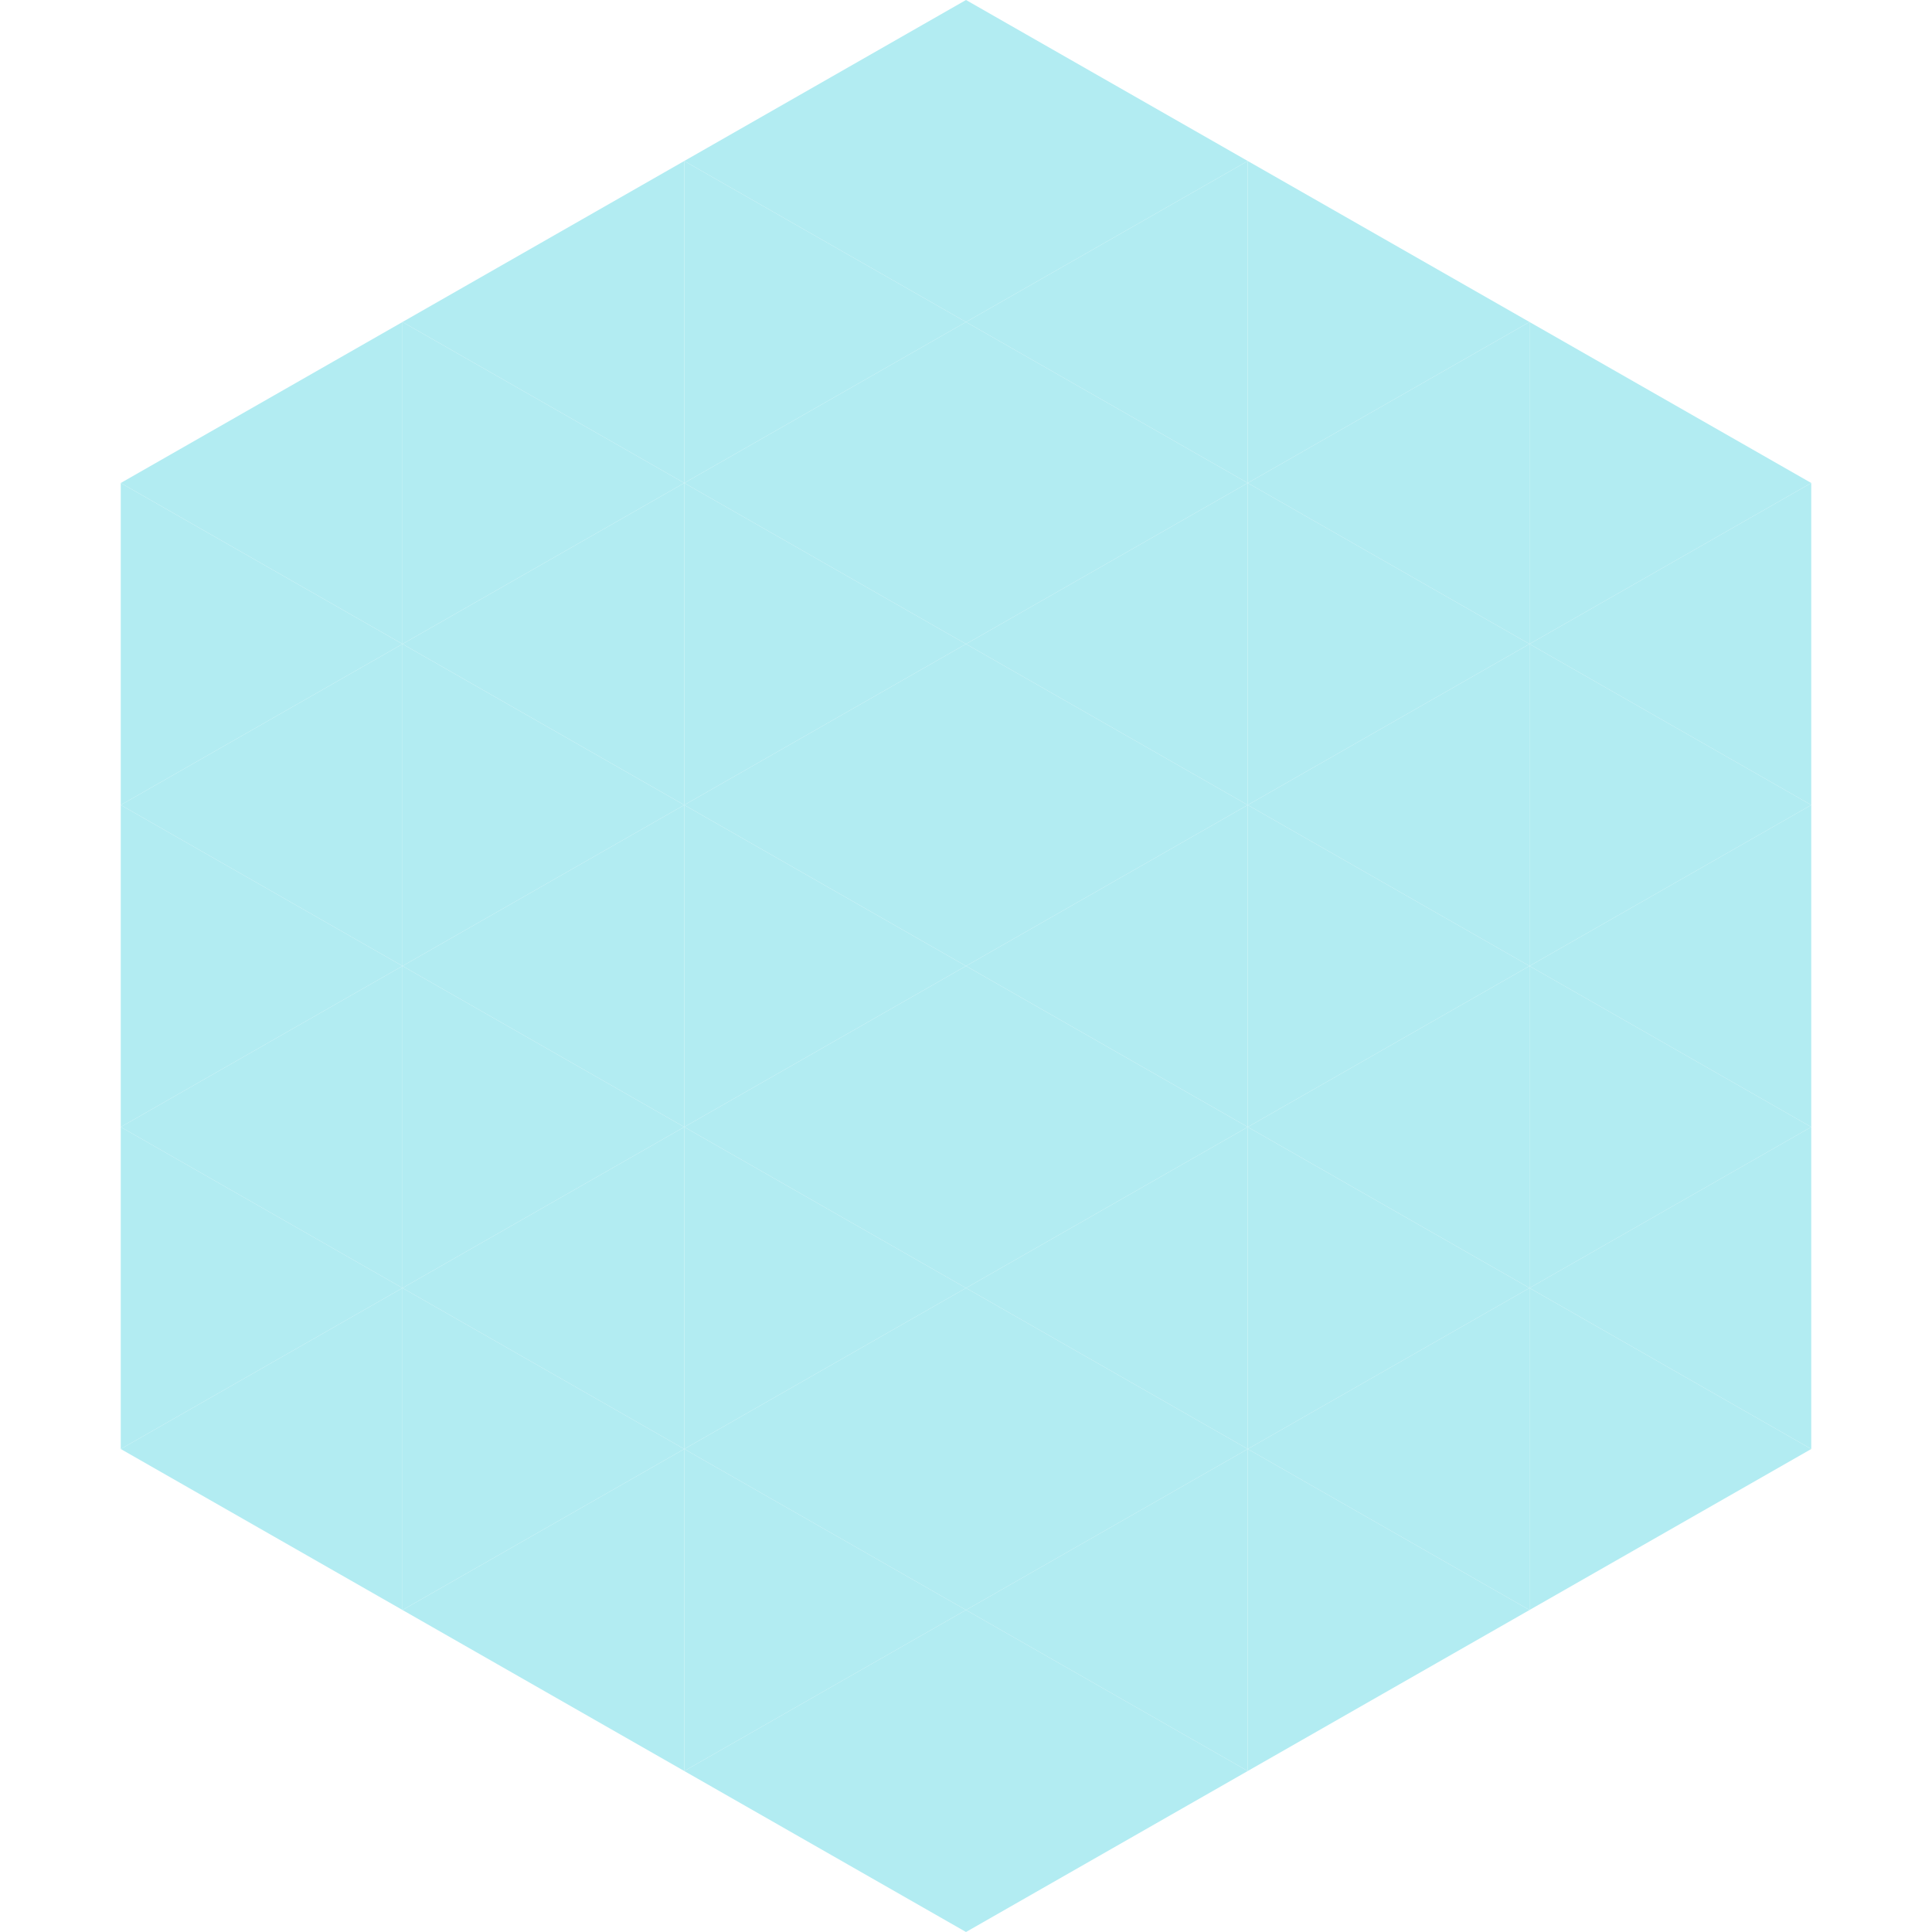 <?xml version="1.0"?>
<!-- Generated by SVGo -->
<svg width="240" height="240"
     xmlns="http://www.w3.org/2000/svg"
     xmlns:xlink="http://www.w3.org/1999/xlink">
<polygon points="50,40 15,60 50,80" style="fill:rgb(178,236,242)" />
<polygon points="190,40 225,60 190,80" style="fill:rgb(178,236,242)" />
<polygon points="15,60 50,80 15,100" style="fill:rgb(178,236,242)" />
<polygon points="225,60 190,80 225,100" style="fill:rgb(178,236,242)" />
<polygon points="50,80 15,100 50,120" style="fill:rgb(178,236,242)" />
<polygon points="190,80 225,100 190,120" style="fill:rgb(178,236,242)" />
<polygon points="15,100 50,120 15,140" style="fill:rgb(178,236,242)" />
<polygon points="225,100 190,120 225,140" style="fill:rgb(178,236,242)" />
<polygon points="50,120 15,140 50,160" style="fill:rgb(178,236,242)" />
<polygon points="190,120 225,140 190,160" style="fill:rgb(178,236,242)" />
<polygon points="15,140 50,160 15,180" style="fill:rgb(178,236,242)" />
<polygon points="225,140 190,160 225,180" style="fill:rgb(178,236,242)" />
<polygon points="50,160 15,180 50,200" style="fill:rgb(178,236,242)" />
<polygon points="190,160 225,180 190,200" style="fill:rgb(178,236,242)" />
<polygon points="15,180 50,200 15,220" style="fill:rgb(255,255,255); fill-opacity:0" />
<polygon points="225,180 190,200 225,220" style="fill:rgb(255,255,255); fill-opacity:0" />
<polygon points="50,0 85,20 50,40" style="fill:rgb(255,255,255); fill-opacity:0" />
<polygon points="190,0 155,20 190,40" style="fill:rgb(255,255,255); fill-opacity:0" />
<polygon points="85,20 50,40 85,60" style="fill:rgb(178,236,242)" />
<polygon points="155,20 190,40 155,60" style="fill:rgb(178,236,242)" />
<polygon points="50,40 85,60 50,80" style="fill:rgb(178,236,242)" />
<polygon points="190,40 155,60 190,80" style="fill:rgb(178,236,242)" />
<polygon points="85,60 50,80 85,100" style="fill:rgb(178,236,242)" />
<polygon points="155,60 190,80 155,100" style="fill:rgb(178,236,242)" />
<polygon points="50,80 85,100 50,120" style="fill:rgb(178,236,242)" />
<polygon points="190,80 155,100 190,120" style="fill:rgb(178,236,242)" />
<polygon points="85,100 50,120 85,140" style="fill:rgb(178,236,242)" />
<polygon points="155,100 190,120 155,140" style="fill:rgb(178,236,242)" />
<polygon points="50,120 85,140 50,160" style="fill:rgb(178,236,242)" />
<polygon points="190,120 155,140 190,160" style="fill:rgb(178,236,242)" />
<polygon points="85,140 50,160 85,180" style="fill:rgb(178,236,242)" />
<polygon points="155,140 190,160 155,180" style="fill:rgb(178,236,242)" />
<polygon points="50,160 85,180 50,200" style="fill:rgb(178,236,242)" />
<polygon points="190,160 155,180 190,200" style="fill:rgb(178,236,242)" />
<polygon points="85,180 50,200 85,220" style="fill:rgb(178,236,242)" />
<polygon points="155,180 190,200 155,220" style="fill:rgb(178,236,242)" />
<polygon points="120,0 85,20 120,40" style="fill:rgb(178,236,242)" />
<polygon points="120,0 155,20 120,40" style="fill:rgb(178,236,242)" />
<polygon points="85,20 120,40 85,60" style="fill:rgb(178,236,242)" />
<polygon points="155,20 120,40 155,60" style="fill:rgb(178,236,242)" />
<polygon points="120,40 85,60 120,80" style="fill:rgb(178,236,242)" />
<polygon points="120,40 155,60 120,80" style="fill:rgb(178,236,242)" />
<polygon points="85,60 120,80 85,100" style="fill:rgb(178,236,242)" />
<polygon points="155,60 120,80 155,100" style="fill:rgb(178,236,242)" />
<polygon points="120,80 85,100 120,120" style="fill:rgb(178,236,242)" />
<polygon points="120,80 155,100 120,120" style="fill:rgb(178,236,242)" />
<polygon points="85,100 120,120 85,140" style="fill:rgb(178,236,242)" />
<polygon points="155,100 120,120 155,140" style="fill:rgb(178,236,242)" />
<polygon points="120,120 85,140 120,160" style="fill:rgb(178,236,242)" />
<polygon points="120,120 155,140 120,160" style="fill:rgb(178,236,242)" />
<polygon points="85,140 120,160 85,180" style="fill:rgb(178,236,242)" />
<polygon points="155,140 120,160 155,180" style="fill:rgb(178,236,242)" />
<polygon points="120,160 85,180 120,200" style="fill:rgb(178,236,242)" />
<polygon points="120,160 155,180 120,200" style="fill:rgb(178,236,242)" />
<polygon points="85,180 120,200 85,220" style="fill:rgb(178,236,242)" />
<polygon points="155,180 120,200 155,220" style="fill:rgb(178,236,242)" />
<polygon points="120,200 85,220 120,240" style="fill:rgb(178,236,242)" />
<polygon points="120,200 155,220 120,240" style="fill:rgb(178,236,242)" />
<polygon points="85,220 120,240 85,260" style="fill:rgb(255,255,255); fill-opacity:0" />
<polygon points="155,220 120,240 155,260" style="fill:rgb(255,255,255); fill-opacity:0" />
</svg>
